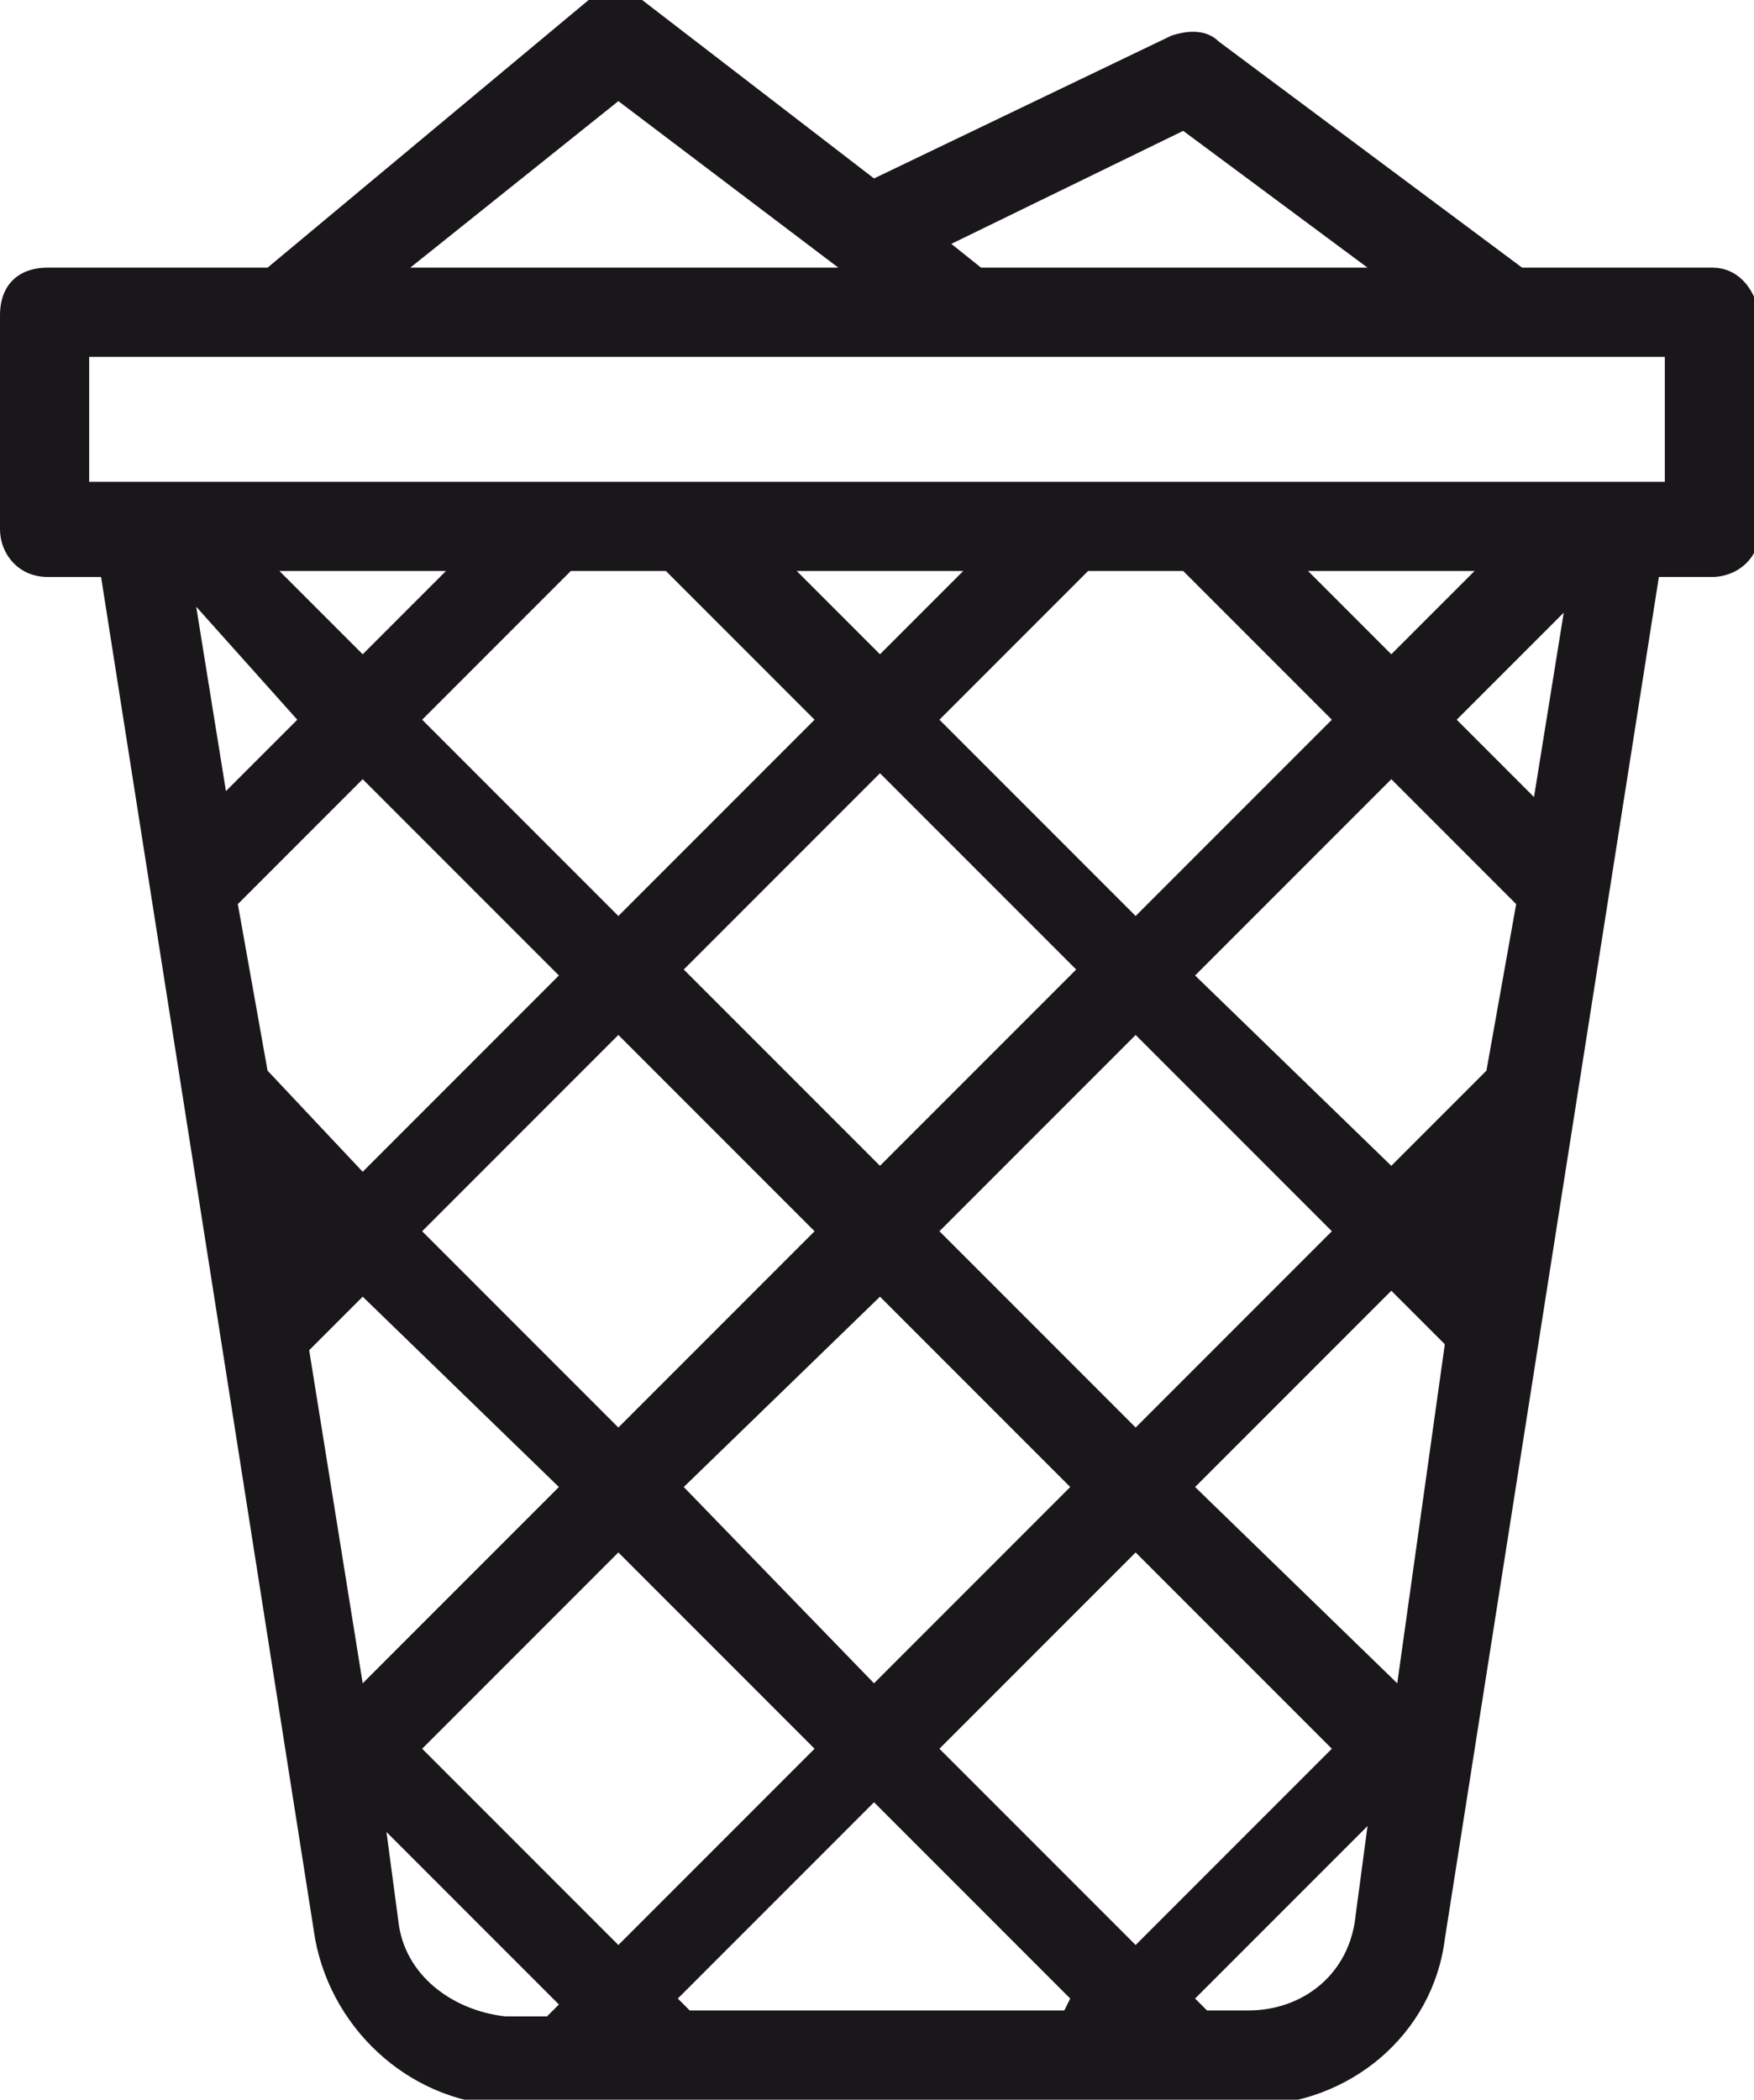 <?xml version="1.0" encoding="utf-8"?>
<!-- Generator: Adobe Illustrator 26.0.3, SVG Export Plug-In . SVG Version: 6.00 Build 0)  -->
<svg version="1.1" id="Ebene_2" xmlns="http://www.w3.org/2000/svg" xmlns:xlink="http://www.w3.org/1999/xlink" x="0px" y="0px"
	 viewBox="0 0 29.5 35.3" style="enable-background:new 0 0 29.5 35.3;" xml:space="preserve">
<style type="text/css">
	.st0{fill:#1A171B;}
</style>
<g>
	<path class="st0" d="M28.8,4.5h-3.2l-5.1-3.8c-0.2-0.2-0.5-0.2-0.8-0.1l-5,2.4l-3.9-3c-0.3-0.2-0.7-0.2-0.9,0L4.5,4.5H0.8
		C0.3,4.5,0,4.8,0,5.3v3.6c0,0.4,0.3,0.8,0.8,0.8h0.9l3.6,22.9c0.3,1.6,1.7,2.8,3.3,2.8H21c1.7,0,3.1-1.2,3.3-2.8l3.6-22.9h0.9
		c0.4,0,0.8-0.3,0.8-0.8V5.3C29.5,4.8,29.2,4.5,28.8,4.5z M19.9,2.2L23,4.5h-6.5L16,4.1L19.9,2.2z M10.4,1.7l3.7,2.8H6.9L10.4,1.7z
		 M17.9,33.8h-6.3l-0.2-0.2l3.3-3.3l3.3,3.3L17.9,33.8L17.9,33.8z M6.1,13.1l3.3,3.3l-3.3,3.3L4.5,18L4,15.2L6.1,13.1z M3.8,13.3
		l-0.5-3.1L5,12.1L3.8,13.3z M10.4,17.4l3.3,3.3L10.4,24l-3.3-3.3L10.4,17.4z M22.4,20.7L19.1,24l-3.3-3.3l3.3-3.3L22.4,20.7z
		 M20.1,16.4l3.3-3.3l2.1,2.1L25,18l-1.6,1.6L20.1,16.4z M14.8,19.6l-3.3-3.3l3.3-3.3l3.3,3.3L14.8,19.6z M14.8,21.8L18,25l-3.3,3.3
		L11.5,25L14.8,21.8z M13.7,29.4l-3.3,3.3l-3.3-3.3l3.3-3.3L13.7,29.4z M15.8,29.4l3.3-3.3l3.3,3.3l-3.3,3.3L15.8,29.4z M23.5,28.3
		L23.5,28.3L20.1,25l3.3-3.3l0.9,0.9L23.5,28.3z M24.5,12.1l1.8-1.8l-0.5,3.1L24.5,12.1z M23.4,11L22,9.6h2.8L23.4,11z M19.9,9.6
		l2.5,2.5l-3.3,3.3l-3.3-3.3l2.5-2.5H19.9z M14.8,11l-1.4-1.4h2.8L14.8,11z M11.2,9.6l2.5,2.5l-3.3,3.3l-3.3-3.3l2.5-2.5H11.2z
		 M6.1,11L4.7,9.6h2.8L6.1,11z M5.2,22.7l0.9-0.9L9.4,25l-3.3,3.3L5.2,22.7z M6.7,32.3l-0.2-1.5l2.9,2.9l-0.2,0.2H8.5
		C7.6,33.8,6.8,33.2,6.7,32.3z M21,33.8h-0.7l-0.2-0.2l2.9-2.9l-0.2,1.5C22.7,33.2,21.9,33.8,21,33.8z M28,8.1H1.5V6H28V8.1z"/>
</g>
</svg>
